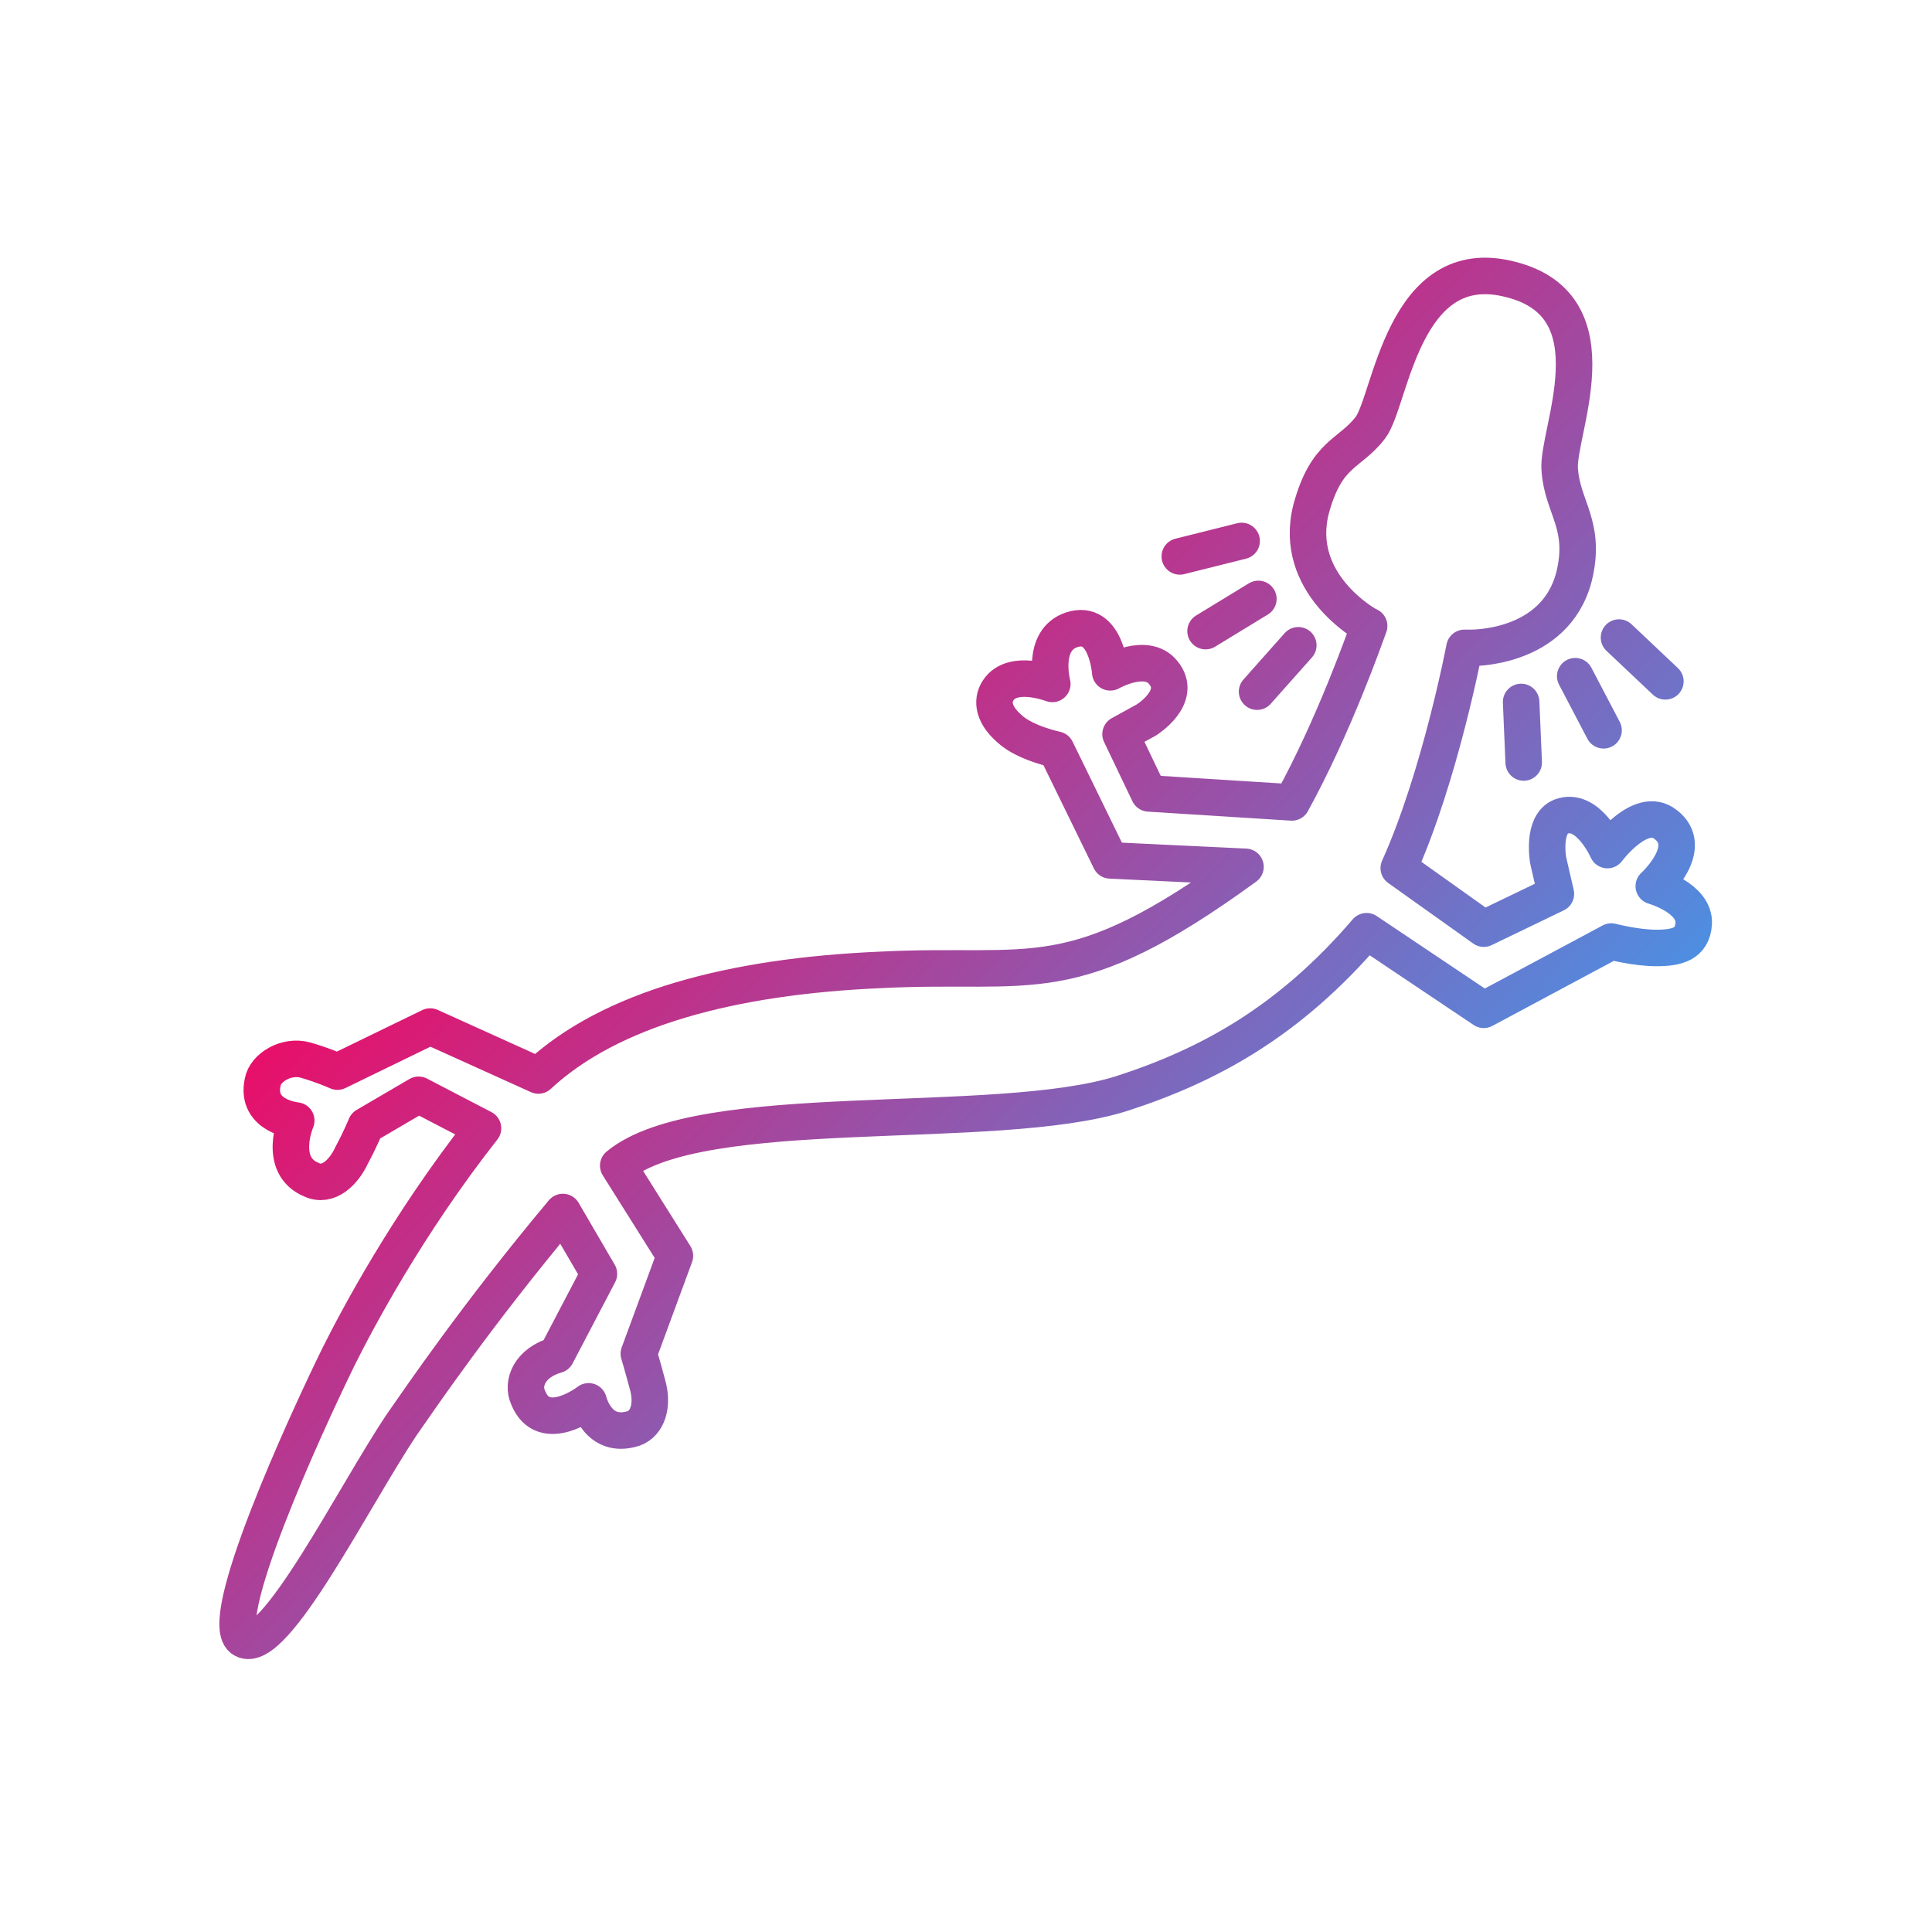 <?xml version="1.0" encoding="utf-8"?>
<!-- Generator: Adobe Illustrator 27.3.1, SVG Export Plug-In . SVG Version: 6.00 Build 0)  -->
<svg version="1.1" id="Layer_1" xmlns="http://www.w3.org/2000/svg" xmlns:xlink="http://www.w3.org/1999/xlink" x="0px" y="0px"
	 width="150px" height="150px" viewBox="0 0 150 150" style="enable-background:new 0 0 150 150;" xml:space="preserve">
<style type="text/css">
	.st0{fill:none;stroke:#5D8FDC;stroke-width:1.871;stroke-miterlimit:10;}
	.st1{fill:#5D8FDC;}
	.st2{fill:none;stroke:#FFFFFF;stroke-width:1.54;stroke-linecap:round;stroke-linejoin:round;stroke-miterlimit:10;}
	.st3{opacity:0.2;fill:#004682;}
	.st4{fill:#004682;}
	.st5{fill:#FFFFFF;}
	.st6{fill:#EFB49D;}
	.st7{fill:none;stroke:#FFFFFF;stroke-width:0.992;stroke-linecap:round;stroke-linejoin:round;stroke-miterlimit:10;}
	.st8{fill:none;stroke:#FFFFFF;stroke-width:5.669;stroke-linecap:round;stroke-linejoin:round;stroke-miterlimit:10;}
	.st9{fill:none;stroke:#FFFFFF;stroke-width:4.252;stroke-linecap:round;stroke-linejoin:round;stroke-miterlimit:10;}
	.st10{fill:none;stroke:#FFFFFF;stroke-width:4.252;stroke-miterlimit:10;}
	.st11{fill:none;stroke:#313131;stroke-width:2.5;stroke-linecap:round;stroke-linejoin:round;stroke-miterlimit:10;}
	.st12{fill:none;stroke:#313131;stroke-width:2.5;stroke-linecap:round;stroke-linejoin:round;stroke-miterlimit:10;}
	.st13{fill:none;stroke:#004682;stroke-width:3.5;stroke-linecap:round;stroke-linejoin:round;stroke-miterlimit:10;}
	.st14{clip-path:url(#SVGID_00000071534972356056383990000014988649443107682475_);}
	.st15{clip-path:url(#SVGID_00000033334186167480810330000009327411079235378358_);}
	.st16{clip-path:url(#SVGID_00000103946904682388241660000017349352752316227255_);}
	.st17{fill:none;stroke:#FFFFFF;stroke-width:4.252;stroke-linecap:round;stroke-miterlimit:10;}
	
		.st18{fill-rule:evenodd;clip-rule:evenodd;fill:none;stroke:#FFFFFF;stroke-width:5.669;stroke-linecap:round;stroke-linejoin:round;stroke-miterlimit:10;}
	.st19{fill-rule:evenodd;clip-rule:evenodd;fill:none;stroke:#FFFFFF;stroke-width:5.669;stroke-miterlimit:10;}
	.st20{fill:none;stroke:#FFFFFF;stroke-miterlimit:10;}
	.st21{fill:none;stroke:#FFFFFF;stroke-width:5.669;stroke-miterlimit:10;}
	
		.st22{fill-rule:evenodd;clip-rule:evenodd;fill:none;stroke:#FFFFFF;stroke-width:5.669;stroke-linecap:round;stroke-miterlimit:10;}
	.st23{fill:none;stroke:#FFFFFF;stroke-width:5.669;stroke-linecap:round;stroke-miterlimit:10;}
	.st24{fill:none;stroke:#FFFFFF;stroke-width:2.5;stroke-linecap:round;stroke-linejoin:round;stroke-miterlimit:10;}
	.st25{fill:none;stroke:#FFFFFF;stroke-width:2.5;stroke-linecap:round;stroke-linejoin:round;stroke-miterlimit:10;}
	.st26{fill:none;stroke:#000000;stroke-width:2.5;stroke-linecap:round;stroke-linejoin:round;stroke-miterlimit:10;}
	.st27{clip-path:url(#SVGID_00000098915985704682579990000006528460069839348368_);}
	.st28{clip-path:url(#SVGID_00000000189212503077582170000010811048879051671214_);}
	.st29{clip-path:url(#SVGID_00000072982438775666171300000014236286674221311631_);}
	.st30{fill:#004682;stroke:#FFFFFF;stroke-width:4.252;stroke-linecap:round;stroke-linejoin:round;stroke-miterlimit:10;}
	
		.st31{fill:none;stroke:url(#SVGID_00000170247350974722238540000002270181005451585452_);stroke-width:3.5;stroke-linecap:round;stroke-linejoin:round;stroke-miterlimit:10;}
	.st32{fill:none;stroke:#5D90DC;stroke-width:2.5;stroke-linecap:round;stroke-linejoin:round;stroke-miterlimit:10;}
	.st33{fill-rule:evenodd;clip-rule:evenodd;fill:#5D90DC;}
	.st34{fill:none;stroke:#5D90DC;stroke-width:1.766;stroke-linecap:round;stroke-linejoin:round;stroke-miterlimit:10;}
	.st35{fill:none;stroke:#000000;stroke-width:4.252;stroke-linecap:round;stroke-linejoin:round;stroke-miterlimit:10;}
	.st36{fill:none;stroke:#5D8FDC;stroke-width:4.252;stroke-miterlimit:10;}
	.st37{fill:none;stroke:#FFFFFF;stroke-width:3.5;stroke-linecap:round;stroke-linejoin:round;stroke-miterlimit:10;}
	.st38{opacity:0.25;}
	.st39{fill:#091D21;}
	.st40{opacity:0.25;enable-background:new    ;}
	.st41{fill:#4A90E2;}
	.st42{fill:#0B1D21;}
	.st43{enable-background:new    ;}
	.st44{fill:none;stroke:#000000;stroke-width:1.871;stroke-linecap:round;stroke-linejoin:round;stroke-miterlimit:10;}
	.st45{fill:none;stroke:#000000;stroke-width:1.1;stroke-linecap:round;stroke-linejoin:round;stroke-miterlimit:10;}
	
		.st46{fill:none;stroke:url(#SVGID_00000057839933444074494750000014632442687369393545_);stroke-width:3.501;stroke-linecap:round;stroke-linejoin:round;stroke-miterlimit:10;}
	
		.st47{fill:none;stroke:url(#SVGID_00000093890893838121047340000015961724638969639328_);stroke-width:2.835;stroke-linecap:round;stroke-linejoin:round;stroke-miterlimit:10;}
	.st48{fill:none;stroke:#000000;stroke-width:0.41;stroke-linecap:round;stroke-linejoin:round;stroke-miterlimit:10;}
	.st49{fill:none;stroke:#000000;stroke-width:3.5;stroke-linecap:round;stroke-linejoin:round;stroke-miterlimit:10;}
	.st50{fill:#606060;}
	.st51{fill:none;stroke:#000000;stroke-width:2.345;stroke-linecap:round;stroke-linejoin:round;stroke-miterlimit:10;}
	
		.st52{fill:none;stroke:url(#SVGID_00000122713874337743781320000009940516873870312109_);stroke-width:2.835;stroke-linecap:round;stroke-linejoin:round;stroke-miterlimit:10;}
	
		.st53{fill:none;stroke:url(#SVGID_00000113325838497702066800000009408907144206407847_);stroke-width:2.835;stroke-linecap:round;stroke-linejoin:round;stroke-miterlimit:10;}
	
		.st54{fill:none;stroke:url(#SVGID_00000124126381827978823580000017320698580849534128_);stroke-width:3.501;stroke-linecap:round;stroke-linejoin:round;stroke-miterlimit:10;}
	
		.st55{fill:none;stroke:url(#SVGID_00000151528174985336467910000002770260706082549426_);stroke-width:3.501;stroke-linecap:round;stroke-linejoin:round;stroke-miterlimit:10;}
	
		.st56{fill:none;stroke:url(#SVGID_00000173156936750671068920000017666848708288800957_);stroke-width:3.501;stroke-linecap:round;stroke-linejoin:round;stroke-miterlimit:10;}
	
		.st57{fill:none;stroke:url(#SVGID_00000126299850131228837520000017609109808860111004_);stroke-width:2.835;stroke-linecap:round;stroke-linejoin:round;stroke-miterlimit:10;}
	
		.st58{fill:none;stroke:url(#SVGID_00000165223827730573773290000009612606972869226643_);stroke-width:2.835;stroke-linecap:round;stroke-linejoin:round;stroke-miterlimit:10;}
	
		.st59{fill:none;stroke:url(#SVGID_00000012466839356737998360000012634181099074326968_);stroke-width:2.835;stroke-linecap:round;stroke-linejoin:round;stroke-miterlimit:10;}
	
		.st60{fill:none;stroke:url(#SVGID_00000056419915226229990300000002616221008925430704_);stroke-width:2.835;stroke-linecap:round;stroke-linejoin:round;stroke-miterlimit:10;}
	
		.st61{fill:none;stroke:url(#SVGID_00000078763028761930544530000014512384141894859952_);stroke-width:2.835;stroke-linecap:round;stroke-linejoin:round;stroke-miterlimit:10;}
	
		.st62{fill:none;stroke:url(#SVGID_00000023994820297997531900000013173611151873451452_);stroke-width:2.835;stroke-linecap:round;stroke-linejoin:round;stroke-miterlimit:10;}
	
		.st63{fill:none;stroke:url(#SVGID_00000070116699437703201980000016867907274105196426_);stroke-width:2.835;stroke-linecap:round;stroke-linejoin:round;stroke-miterlimit:10;}
</style>
<g>
	
		<linearGradient id="SVGID_00000183927257216975921710000011067004357253739140_" gradientUnits="userSpaceOnUse" x1="48.054" y1="53.687" x2="100.15" y2="105.782">
		<stop  offset="0" style="stop-color:#E80F69"/>
		<stop  offset="1" style="stop-color:#4E8EE1"/>
	</linearGradient>
	
		<path style="fill:none;stroke:url(#SVGID_00000183927257216975921710000011067004357253739140_);stroke-width:2.835;stroke-linecap:round;stroke-linejoin:round;stroke-miterlimit:10;" d="
		M118.8,58.7 M125.7,49.5l3.6,3.4 M122.3,52.5l2.2,4.2 M118.1,54.5l0.2,4.7 M100.8,50.1l-3.2,3.6 M97.7,46.5L93.6,49 M96.4,42
		l-4.8,1.2 M117.1,52.8 M18.9,127.3c2.4,1.3,8.6-11.2,12.3-16.7c1.4-2,5.8-8.5,12.5-16.5l2.8,4.8l-3.3,6.3c-2.1,0.6-2.7,2.2-2.2,3.3
		c1.2,3,4.7,0.3,4.7,0.3s0.7,3,3.5,2.1c1.1-0.4,1.5-1.8,1.1-3.3c-0.4-1.5-0.7-2.5-0.7-2.5l2.8-7.6L48,90.5
		c6.4-5.3,29.3-2.5,39.1-5.6c6.8-2.2,13-5.6,19-12.6l9.1,6.1l9.9-5.3c0,0,1.9,0.5,3.5,0.5c1.6,0,2.8-0.3,2.9-1.9
		c0.1-2-3.1-2.9-3.1-2.9s3.3-3,0.9-4.8c-1.9-1.5-4.5,2-4.5,2s-1.5-3.4-3.6-2.6c-1.5,0.6-1,3.4-1,3.4l0.6,2.6l-5.6,2.7l-6.6-4.7
		c3.2-7.1,5.1-17.1,5.1-17.1l0.4,0c0,0,6.6,0.2,8.1-5.5c1-4-0.9-5.4-1.1-8.3c-0.3-2.8,4.5-12.7-3.8-14.8c-8.4-2.2-9.3,9.4-10.9,11.5
		c-1.6,2.1-3.4,1.9-4.6,6.3c-1.5,5.8,4.3,9,4.3,9l0.2,0.1c-0.3,0.8-2.7,7.7-6,13.7l-11.1-0.7L87,57l2-1.1c0,0,2.9-1.8,1.3-3.7
		c-1.3-1.6-4.1,0-4.1,0s-0.3-4.2-3-3.3c-2.4,0.8-1.5,4.2-1.5,4.2s-3.1-1.2-4.2,0.5c-0.4,0.6-0.6,1.7,0.9,3c1.2,1.1,3.6,1.6,3.6,1.6
		l4.2,8.6l10.5,0.5c-13.6,9.9-16.4,7.4-28.3,8c-11.6,0.5-21,3-26.6,8.2l-8.4-3.8l-7.2,3.5c0,0-1.1-0.5-2.5-0.9
		c-1.5-0.4-3.1,0.6-3.3,1.7C19.8,86.7,23,87,23,87s-1.5,3.5,1.2,4.6c1.3,0.6,2.5-0.6,3.1-1.9c0.7-1.3,1.1-2.3,1.1-2.3l4.1-2.4l5,2.6
		c-5.9,7.5-9.8,14.9-11.2,17.7C23.7,110.6,16.6,126.1,18.9,127.3z"/>
</g>
</svg>
